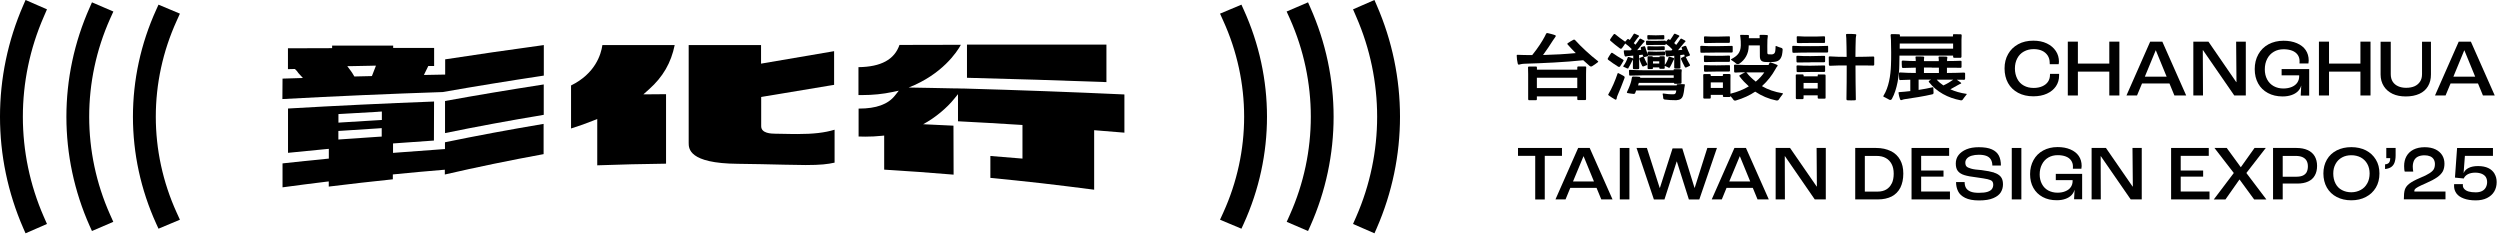 <svg width="568" height="54" viewBox="0 0 568 54" fill="none" xmlns="http://www.w3.org/2000/svg">
<path d="M354.881 33.617H344.891V35.409H348.803V45.321H350.969V35.409H354.881V33.617Z" fill="black"/>
<path d="M358.559 33.617L353.401 45.306H355.692L356.767 42.687H362.736L363.811 45.306H366.367L361.177 33.617H358.544H358.559ZM357.39 41.222L359.775 35.487H359.79L362.144 41.222H357.39Z" fill="black"/>
<path d="M370.201 33.617H368.019V45.306H370.201V33.617Z" fill="black"/>
<path d="M387.906 33.617L385.038 42.672H384.991L382.217 33.71H380.004L377.136 42.672H377.074L374.175 33.617H371.822L375.765 45.321H378.165L380.939 36.703H380.986L383.713 45.321H386.082L390.087 33.617H387.906Z" fill="black"/>
<path d="M394.062 33.617L388.903 45.306H391.194L392.269 42.687H398.239L399.314 45.306H401.87L396.68 33.617H394.046H394.062ZM392.893 41.222L395.277 35.487H395.293L397.646 41.222H392.893Z" fill="black"/>
<path d="M412.795 42.376H412.748L406.701 33.617H403.428V45.306H405.532L405.501 35.471H405.532L412.312 45.306H414.821V33.617H412.732L412.795 42.376Z" fill="black"/>
<path d="M429.595 34.334C428.66 33.866 427.554 33.617 426.245 33.617H421.507V45.306H426.665C427.881 45.306 428.925 45.072 429.798 44.635C430.655 44.183 431.31 43.513 431.762 42.64C432.198 41.752 432.432 40.692 432.432 39.446C432.432 38.199 432.198 37.201 431.715 36.328C431.247 35.471 430.546 34.801 429.611 34.318M429.798 41.674C429.502 42.298 429.081 42.749 428.551 43.061C428.006 43.373 427.367 43.529 426.603 43.529H423.689V35.425H426.338C427.18 35.425 427.881 35.581 428.458 35.908C429.034 36.219 429.471 36.687 429.782 37.279C430.094 37.871 430.25 38.604 430.25 39.461C430.25 40.318 430.11 41.066 429.813 41.69" fill="black"/>
<path d="M436.484 40.131H441.565V38.744H436.484V35.409H442.843V33.617H434.302V45.306H443.03V43.513H436.484V40.131Z" fill="black"/>
<path d="M453.035 39.196C452.365 38.993 451.43 38.806 450.214 38.651C449.123 38.573 448.328 38.464 447.814 38.308C447.3 38.167 446.957 37.996 446.786 37.809C446.614 37.622 446.521 37.326 446.521 36.936C446.521 36.593 446.645 36.282 446.895 36.001C447.144 35.721 447.502 35.518 447.954 35.378C448.422 35.238 448.967 35.16 449.591 35.16C450.308 35.16 450.884 35.253 451.321 35.425C451.773 35.596 452.1 35.877 452.318 36.235C452.536 36.593 452.661 37.061 452.661 37.606H454.609C454.609 36.718 454.453 35.97 454.142 35.362C453.83 34.754 453.3 34.271 452.568 33.944C451.82 33.601 450.822 33.445 449.575 33.445C448.484 33.445 447.549 33.601 446.77 33.928C445.991 34.256 445.398 34.692 444.978 35.238C444.557 35.783 444.354 36.422 444.354 37.154C444.354 37.887 444.51 38.464 444.837 38.869C445.165 39.274 445.648 39.586 446.318 39.788C446.973 39.991 447.908 40.162 449.108 40.303C450.245 40.459 451.071 40.599 451.57 40.708C452.084 40.833 452.427 40.973 452.599 41.16C452.77 41.347 452.864 41.612 452.864 41.986C452.864 42.329 452.77 42.64 452.583 42.921C452.396 43.202 452.053 43.42 451.586 43.575C451.118 43.731 450.448 43.809 449.591 43.809C448.78 43.809 448.141 43.716 447.674 43.513C447.206 43.311 446.863 43.03 446.661 42.672C446.458 42.313 446.365 41.877 446.365 41.362H444.417V41.394C444.417 42.142 444.572 42.827 444.869 43.435C445.165 44.059 445.695 44.557 446.474 44.947C447.253 45.337 448.297 45.539 449.638 45.539C450.978 45.539 452.084 45.368 452.895 45.009C453.705 44.666 454.266 44.215 454.594 43.669C454.921 43.123 455.077 42.516 455.077 41.861C455.077 41.129 454.905 40.552 454.562 40.147C454.22 39.742 453.721 39.43 453.051 39.227" fill="black"/>
<path d="M459.254 33.617H457.072V45.306H459.254V33.617Z" fill="black"/>
<path d="M467.061 40.926H470.895V41.16C470.895 41.659 470.755 42.111 470.49 42.5C470.225 42.905 469.82 43.217 469.29 43.435C468.76 43.669 468.152 43.778 467.467 43.778C466.687 43.778 465.986 43.607 465.363 43.279C464.739 42.937 464.272 42.453 463.929 41.814C463.586 41.175 463.415 40.443 463.415 39.633C463.415 38.775 463.586 37.996 463.944 37.326C464.287 36.656 464.77 36.142 465.394 35.783C466.017 35.425 466.719 35.253 467.513 35.253C468.199 35.253 468.807 35.347 469.337 35.549C469.867 35.752 470.272 36.048 470.552 36.453C470.833 36.858 470.973 37.31 470.973 37.84C470.973 38.012 470.973 38.183 470.958 38.339H472.89C472.921 38.152 472.953 37.934 472.953 37.716C472.953 36.843 472.734 36.079 472.298 35.44C471.862 34.801 471.223 34.303 470.381 33.944C469.539 33.586 468.573 33.414 467.482 33.414C466.251 33.414 465.16 33.679 464.209 34.193C463.259 34.708 462.526 35.44 462.012 36.375C461.498 37.31 461.233 38.386 461.233 39.57C461.233 40.755 461.482 41.799 461.981 42.687C462.479 43.575 463.181 44.261 464.1 44.76C465.02 45.259 466.08 45.492 467.295 45.492C468.012 45.492 468.667 45.399 469.228 45.196C469.789 45.009 470.241 44.729 470.599 44.386C470.942 44.043 471.191 43.622 471.332 43.139H471.347C471.316 43.965 471.269 44.62 471.238 45.072C471.238 45.134 471.238 45.165 471.238 45.181C471.238 45.196 471.238 45.227 471.238 45.274H473.062V39.508H467.077V40.879L467.061 40.926Z" fill="black"/>
<path d="M484.579 42.376H484.517L478.47 33.617H475.213V45.306H477.301L477.27 35.471H477.301L484.096 45.306H486.605V33.617H484.501L484.579 42.376Z" fill="black"/>
<path d="M495.457 40.131H500.554V38.744H495.457V35.409H501.832V33.617H493.275V45.306H502.003V43.513H495.457V40.131Z" fill="black"/>
<path d="M514.783 33.617H512.227L509.11 37.996L505.915 33.617H503.125L507.52 39.305L502.969 45.321H505.619L508.814 40.77L512.149 45.321H514.923L510.372 39.305L514.783 33.617Z" fill="black"/>
<path d="M524.305 34.1C523.588 33.773 522.747 33.617 521.749 33.617H516.435V45.306H518.632V41.705H521.936C522.918 41.705 523.744 41.55 524.414 41.238C525.084 40.926 525.599 40.474 525.926 39.866C526.269 39.274 526.44 38.542 526.44 37.684C526.44 36.827 526.253 36.11 525.895 35.487C525.536 34.879 524.991 34.412 524.29 34.084M524.087 39.087C523.9 39.43 523.619 39.695 523.23 39.882C522.84 40.053 522.373 40.147 521.812 40.147H518.632V35.425H521.593C522.217 35.425 522.715 35.518 523.136 35.705C523.541 35.892 523.853 36.157 524.056 36.516C524.258 36.874 524.352 37.295 524.352 37.794C524.352 38.292 524.258 38.744 524.071 39.103" fill="black"/>
<path d="M537.537 34.162C536.57 33.679 535.464 33.43 534.217 33.43C532.97 33.43 531.879 33.679 530.913 34.162C529.947 34.661 529.199 35.347 528.669 36.266C528.139 37.186 527.874 38.23 527.874 39.414C527.874 40.599 528.139 41.705 528.669 42.625C529.199 43.544 529.947 44.261 530.913 44.76C531.879 45.259 532.97 45.508 534.217 45.508C535.464 45.508 536.57 45.259 537.537 44.744C538.503 44.246 539.251 43.529 539.796 42.625C540.342 41.705 540.607 40.645 540.607 39.414C540.607 38.183 540.342 37.17 539.796 36.266C539.251 35.362 538.503 34.661 537.537 34.162ZM537.833 41.659C537.49 42.313 536.991 42.812 536.352 43.155C535.713 43.498 534.996 43.685 534.217 43.685C533.438 43.685 532.721 43.513 532.098 43.186C531.459 42.859 530.975 42.36 530.633 41.705C530.29 41.051 530.118 40.287 530.118 39.414C530.118 38.588 530.29 37.871 530.648 37.232C530.991 36.593 531.49 36.11 532.113 35.767C532.736 35.425 533.453 35.269 534.233 35.269C535.012 35.269 535.744 35.44 536.368 35.767C536.991 36.11 537.49 36.593 537.848 37.232C538.207 37.871 538.378 38.604 538.378 39.414C538.378 40.225 538.207 41.004 537.848 41.659" fill="black"/>
<path d="M542.165 35.923H543.054V35.955C543.054 36.422 542.96 36.749 542.773 36.968C542.586 37.186 542.29 37.31 541.885 37.342V38.401C542.399 38.355 542.851 38.214 543.21 37.996C543.568 37.762 543.849 37.435 544.02 36.983C544.191 36.531 544.285 35.97 544.285 35.316V33.617H542.165V35.923Z" fill="black"/>
<path d="M548.664 42.999C548.773 42.843 549.007 42.672 549.381 42.469C549.755 42.266 550.316 42.001 551.111 41.659C552.233 41.175 553.106 40.708 553.729 40.272C554.353 39.835 554.774 39.368 555.023 38.9C555.257 38.417 555.381 37.856 555.381 37.186C555.381 36.469 555.21 35.83 554.867 35.269C554.524 34.723 554.025 34.271 553.355 33.944C552.685 33.617 551.859 33.445 550.908 33.445C549.895 33.445 549.038 33.632 548.337 33.991C547.636 34.349 547.106 34.864 546.747 35.502C546.389 36.142 546.217 36.89 546.217 37.716C546.217 37.965 546.217 38.199 546.249 38.432C546.264 38.666 546.311 38.853 546.358 38.993H548.29C548.259 38.822 548.228 38.635 548.212 38.432C548.197 38.23 548.181 38.043 548.181 37.856C548.181 37.31 548.29 36.843 548.477 36.453C548.68 36.064 548.976 35.767 549.366 35.58C549.755 35.393 550.254 35.284 550.862 35.284C551.345 35.284 551.766 35.362 552.14 35.518C552.498 35.674 552.763 35.908 552.95 36.219C553.122 36.531 553.215 36.874 553.215 37.264C553.215 37.747 553.122 38.152 552.95 38.448C552.779 38.76 552.451 39.056 551.968 39.368C551.501 39.679 550.784 40.038 549.818 40.427C548.711 40.895 547.885 41.347 547.371 41.752C546.856 42.157 546.529 42.609 546.373 43.108C546.217 43.607 546.155 44.339 546.155 45.29H555.615V43.513H548.54C548.508 43.295 548.555 43.123 548.68 42.968" fill="black"/>
<path d="M566.758 39.461C566.431 38.916 565.964 38.479 565.34 38.183C564.717 37.887 563.938 37.731 563.034 37.731C562.13 37.731 561.444 37.871 560.883 38.152C560.322 38.432 559.948 38.806 559.745 39.305H559.73L560.026 35.409H566.4V33.632H558.249L557.766 40.349L559.745 40.552H559.761C559.932 40.147 560.26 39.819 560.696 39.586C561.148 39.352 561.709 39.227 562.379 39.227C562.94 39.227 563.439 39.321 563.86 39.492C564.265 39.664 564.577 39.913 564.779 40.225C564.966 40.536 565.075 40.926 565.075 41.378C565.075 41.83 564.966 42.22 564.779 42.578C564.577 42.952 564.28 43.233 563.891 43.42C563.501 43.607 563.034 43.7 562.473 43.7C561.849 43.7 561.319 43.638 560.883 43.513C560.462 43.389 560.135 43.202 559.901 42.952C559.667 42.703 559.558 42.422 559.558 42.111C559.574 42.033 559.589 41.923 559.574 41.83H557.579C557.579 41.955 557.563 42.111 557.563 42.251C557.563 42.89 557.75 43.451 558.109 43.95C558.467 44.448 559.028 44.822 559.776 45.103C560.524 45.383 561.428 45.524 562.488 45.524C563.47 45.524 564.327 45.352 565.044 44.994C565.761 44.635 566.306 44.152 566.681 43.529C567.055 42.905 567.242 42.188 567.242 41.378C567.242 40.661 567.086 40.038 566.758 39.492" fill="black"/>
<path d="M357.858 9.102C357.749 8.993 357.64 8.961 357.499 9.024C357.125 9.226 356.549 9.554 356.206 9.803C356.081 9.896 356.066 9.99 356.175 10.115C356.704 10.722 357.343 11.393 358.014 12.063C355.801 12.281 353.136 12.437 350.58 12.499C351.421 11.361 352.232 10.13 352.808 9.211C352.949 8.993 353.198 8.65 353.4 8.354C353.525 8.182 353.494 8.057 353.291 7.979C352.808 7.808 352.045 7.605 351.577 7.512C351.437 7.496 351.328 7.543 351.265 7.683C351.156 7.917 351.078 8.073 350.985 8.26C350.455 9.289 349.426 10.909 348.117 12.515C346.917 12.515 345.779 12.499 344.766 12.452C344.657 12.452 344.595 12.499 344.595 12.608C344.595 13.154 344.704 13.948 344.829 14.432C344.907 14.665 344.985 14.728 345.203 14.665C345.452 14.603 345.686 14.541 345.951 14.51C346.138 14.494 346.294 14.478 346.45 14.478C350.533 14.354 355.551 14.136 359.712 13.684C360.196 14.136 360.679 14.572 361.162 14.977C361.318 15.117 361.505 15.149 361.707 15.055C362.159 14.806 362.674 14.4 363.048 14.12C363.157 14.042 363.157 13.98 363.048 13.886C361.286 12.53 359.229 10.629 357.873 9.117" fill="black"/>
<path d="M360.398 15.32C360.398 15.18 360.32 15.102 360.18 15.102C359.712 15.086 359.027 15.086 358.575 15.102C358.419 15.102 358.357 15.18 358.357 15.336C358.357 15.476 358.357 15.663 358.357 15.834H349.193C349.193 15.663 349.193 15.476 349.193 15.336C349.193 15.195 349.13 15.117 348.974 15.117C348.522 15.102 347.837 15.102 347.385 15.117C347.244 15.117 347.167 15.195 347.167 15.351C347.167 15.756 347.182 16.317 347.198 16.801C347.198 17.767 347.198 19.808 347.198 20.931V22.536C347.198 22.676 347.276 22.77 347.416 22.77C347.852 22.77 348.507 22.77 348.959 22.77C349.099 22.77 349.177 22.692 349.177 22.536V21.897H358.357V22.505C358.357 22.66 358.434 22.738 358.575 22.738C359.011 22.738 359.697 22.738 360.133 22.738C360.274 22.738 360.351 22.66 360.351 22.505C360.351 22.037 360.351 21.398 360.351 20.931V16.754C360.351 16.302 360.383 15.741 360.383 15.336M349.177 17.658H358.357V20.011H349.177V17.658Z" fill="black"/>
<path d="M379.053 15.382C379.209 15.445 379.318 15.414 379.396 15.289C379.646 14.868 379.895 14.354 380.051 14.011C380.113 13.871 380.16 13.761 380.222 13.652C380.253 13.606 380.269 13.559 380.316 13.497C380.425 13.341 380.409 13.263 380.253 13.185C379.973 13.076 379.599 12.951 379.318 12.889C379.194 12.858 379.131 12.889 379.1 13.013C378.913 13.652 378.617 14.229 378.243 14.759V13.45C378.243 13.356 378.243 13.185 378.243 13.013C378.243 12.858 378.165 12.795 378.025 12.78H377.214C377.09 12.78 377.027 12.858 377.012 12.982H375.531C375.516 12.873 375.469 12.795 375.344 12.78H374.549C374.393 12.78 374.315 12.858 374.331 12.998V15.46C374.331 15.616 374.409 15.694 374.549 15.694H375.328C375.469 15.694 375.547 15.616 375.547 15.46V15.32H376.98V15.414C376.98 15.554 377.058 15.632 377.199 15.632H378.009C378.149 15.632 378.227 15.554 378.227 15.414C378.227 15.258 378.227 15.086 378.227 14.93C378.227 14.93 378.227 14.977 378.243 14.977C378.71 15.164 378.866 15.273 379.053 15.336M375.562 13.933H376.98V14.432H375.562V13.933Z" fill="black"/>
<path d="M376.248 11.408C376.809 11.408 377.479 11.377 377.994 11.393C378.149 11.393 378.227 11.33 378.227 11.174C378.227 11.034 378.227 10.863 378.227 10.723C378.227 10.582 378.149 10.504 377.994 10.504C377.448 10.535 376.731 10.551 376.233 10.551C375.64 10.551 375.001 10.535 374.487 10.504C374.347 10.504 374.269 10.567 374.269 10.723C374.269 10.878 374.269 11.034 374.284 11.19C374.3 11.346 374.378 11.408 374.518 11.424C375.064 11.424 375.936 11.408 376.233 11.408" fill="black"/>
<path d="M369.967 15.46C370.248 15.008 370.528 14.447 370.7 14.089C370.747 13.948 370.809 13.839 370.871 13.73C370.887 13.684 370.918 13.637 370.965 13.59C370.98 13.559 370.965 13.543 370.996 13.528C370.996 14.058 370.996 14.79 370.996 15.476C370.996 15.616 371.058 15.71 371.214 15.71C371.541 15.741 371.9 15.741 372.212 15.71C372.352 15.71 372.43 15.616 372.43 15.476C372.399 14.556 372.399 13.294 372.399 12.92V12.515C372.664 12.483 372.944 12.452 373.209 12.421C373.256 12.562 373.287 12.686 373.334 12.826C373.38 12.935 373.458 12.982 373.567 12.967C373.801 12.935 374.051 12.842 374.3 12.78C374.425 12.748 374.471 12.671 374.44 12.546C374.425 12.499 374.409 12.452 374.393 12.406C374.425 12.53 374.471 12.608 374.612 12.624C375.157 12.624 376.03 12.608 376.31 12.608C376.887 12.608 377.542 12.577 378.071 12.593C378.212 12.593 378.305 12.515 378.305 12.374C378.305 12.219 378.305 12.063 378.305 11.922C378.305 11.767 378.227 11.704 378.071 11.704C377.526 11.736 376.809 11.751 376.31 11.751C375.734 11.751 375.079 11.736 374.565 11.704C374.425 11.704 374.347 11.767 374.347 11.922C374.347 12.063 374.347 12.203 374.362 12.328C374.144 11.751 373.941 11.206 373.801 10.676C373.754 10.52 373.677 10.473 373.521 10.504C373.302 10.551 373.1 10.629 372.944 10.676C372.804 10.722 372.757 10.816 372.788 10.956C372.819 11.081 372.851 11.19 372.882 11.315C372.586 11.346 372.274 11.377 371.962 11.408C372.367 10.925 372.773 10.442 373.069 10.068C373.178 9.943 373.271 9.819 373.38 9.709C373.427 9.663 373.49 9.616 373.552 9.538C373.692 9.398 373.708 9.32 373.552 9.211C373.318 9.07 373.006 8.915 372.773 8.79C372.648 8.743 372.57 8.774 372.492 8.883C372.258 9.257 371.931 9.709 371.573 10.161C371.448 10.037 371.323 9.928 371.199 9.803C371.448 9.444 371.713 9.086 371.9 8.821C371.993 8.712 372.087 8.618 372.165 8.494C372.196 8.463 372.243 8.416 372.289 8.354C372.414 8.213 372.43 8.12 372.274 8.042C372.009 7.902 371.682 7.761 371.417 7.652C371.292 7.621 371.214 7.652 371.152 7.761C370.918 8.151 370.606 8.634 370.279 9.086C370.201 9.039 370.123 8.977 370.045 8.915C369.936 8.837 369.827 8.837 369.718 8.946C369.562 9.102 369.391 9.289 369.235 9.476C368.456 8.946 367.676 8.369 366.991 7.792C366.85 7.683 366.726 7.699 366.617 7.824C366.367 8.151 366.04 8.603 365.837 8.93C365.759 9.055 365.775 9.164 365.884 9.257C366.554 9.85 367.256 10.426 368.05 11.003C368.206 11.112 368.346 11.097 368.487 10.972C368.752 10.66 369.017 10.224 369.25 9.881C369.765 10.239 370.295 10.691 370.747 11.159C370.653 11.268 370.575 11.346 370.482 11.439C369.983 11.439 369.484 11.439 369.063 11.439C368.97 11.439 368.923 11.486 368.923 11.564C368.923 11.891 368.985 12.281 369.095 12.608C369.172 12.826 369.266 12.889 369.469 12.826C369.547 12.795 369.624 12.78 369.702 12.764C369.796 12.764 369.874 12.733 369.952 12.733C370.295 12.702 370.684 12.671 371.074 12.639V13.341C371.074 13.341 371.043 13.278 370.98 13.247C370.7 13.138 370.326 13.013 370.045 12.951C369.921 12.92 369.858 12.967 369.811 13.076C369.593 13.761 369.266 14.416 368.83 14.993C368.767 15.086 368.783 15.133 368.876 15.18C369.344 15.367 369.515 15.46 369.671 15.538C369.827 15.601 369.952 15.569 370.014 15.445" fill="black"/>
<path d="M382.638 19.138C382.202 19.092 381.594 19.107 381.142 19.138C381.001 19.138 380.924 19.232 380.955 19.372C380.955 19.372 380.955 19.388 380.955 19.403H372.165C372.227 19.216 372.29 19.014 372.336 18.827H380.316C380.316 18.936 380.378 19.029 380.503 19.029C380.892 19.06 381.438 19.06 381.827 19.029C381.968 19.029 382.046 18.936 382.046 18.796V16.536C382.046 16.317 382.061 16.146 382.092 15.99C382.108 15.85 382.046 15.756 381.905 15.741C381.469 15.71 380.861 15.71 380.44 15.725C380.285 15.725 380.222 15.819 380.238 15.959H375.812C374.269 15.959 372.227 15.99 370.326 15.866C370.186 15.866 370.108 15.928 370.108 16.068C370.108 16.333 370.108 16.692 370.139 16.972C370.139 17.112 370.232 17.19 370.388 17.175C372.056 17.112 374.456 17.112 375.812 17.112H380.269V17.673H372.679C372.679 17.564 372.632 17.486 372.492 17.455C372.056 17.408 371.448 17.393 371.027 17.393C370.887 17.393 370.793 17.486 370.762 17.627C370.731 17.907 370.684 18.094 370.638 18.328C370.513 18.873 370.201 19.777 369.671 20.853C369.593 21.009 369.624 21.102 369.796 21.149C370.186 21.227 370.793 21.305 371.199 21.336C371.354 21.336 371.448 21.273 371.51 21.149C371.588 20.962 371.651 20.744 371.728 20.557H380.846C380.814 20.744 380.799 20.946 380.737 21.102C380.627 21.32 380.472 21.414 380.238 21.414C379.381 21.445 378.586 21.351 377.916 21.242C377.775 21.227 377.729 21.273 377.76 21.398C377.853 21.803 377.869 22.037 377.869 22.209C377.9 22.458 377.978 22.567 378.212 22.614C378.929 22.707 379.911 22.785 380.846 22.77C381.765 22.707 382.186 22.38 382.404 21.632C382.513 21.242 382.591 20.806 382.622 20.541C382.622 20.385 382.653 20.245 382.669 20.089C382.7 19.871 382.747 19.606 382.794 19.357C382.825 19.201 382.763 19.138 382.622 19.107" fill="black"/>
<path d="M374.518 8.977C375.064 8.977 375.905 8.961 376.186 8.961C376.747 8.961 377.401 8.93 377.9 8.946C378.04 8.946 378.134 8.868 378.134 8.728C378.134 8.556 378.134 8.354 378.134 8.182C378.134 8.026 378.04 7.964 377.9 7.979C377.37 7.995 376.669 8.026 376.186 8.026C375.625 8.026 375.001 8.011 374.487 7.979C374.347 7.979 374.269 8.042 374.269 8.198C374.269 8.369 374.269 8.556 374.284 8.743C374.3 8.883 374.378 8.977 374.518 8.993" fill="black"/>
<path d="M367.661 15.149C367.817 15.242 367.972 15.226 368.097 15.071C368.362 14.712 368.627 14.198 368.845 13.824C368.923 13.715 368.892 13.621 368.767 13.559C367.941 13.091 367.115 12.562 366.383 12.047C366.227 11.954 366.118 11.969 366.024 12.11C365.775 12.437 365.494 12.904 365.307 13.247C365.229 13.372 365.261 13.481 365.37 13.575C366.087 14.12 366.819 14.634 367.645 15.149" fill="black"/>
<path d="M367.708 16.629C367.598 16.567 367.536 16.598 367.505 16.723C367.022 18.203 366.196 20.151 365.417 21.414C365.354 21.507 365.37 21.585 365.463 21.648C365.9 21.975 366.461 22.333 366.913 22.583C367.115 22.692 367.209 22.676 367.287 22.458C367.302 22.364 367.318 22.24 367.365 22.084C367.396 21.99 367.427 21.928 367.443 21.834C367.895 20.775 368.658 18.967 369.095 17.72C369.157 17.533 369.095 17.377 368.939 17.284C368.658 17.128 368.347 16.972 367.708 16.613" fill="black"/>
<path d="M373.521 13.029C373.458 12.889 373.365 12.842 373.225 12.873C372.991 12.951 372.757 13.06 372.57 13.154C372.445 13.216 372.414 13.309 372.461 13.45C372.648 13.995 372.835 14.447 373.1 14.977C373.162 15.086 373.256 15.133 373.38 15.102C373.63 15.024 373.895 14.899 374.16 14.79C374.284 14.743 374.316 14.665 374.253 14.556C373.973 14.026 373.708 13.543 373.521 13.045" fill="black"/>
<path d="M383.012 12.92C383.012 12.92 383.012 12.92 382.996 12.904C383.027 12.904 383.027 12.951 383.059 12.935C383.308 12.858 383.573 12.748 383.838 12.655C383.963 12.608 383.994 12.53 383.947 12.421C383.635 11.767 383.355 11.174 383.137 10.567C383.074 10.426 382.981 10.38 382.825 10.411C382.607 10.489 382.388 10.582 382.201 10.66C382.061 10.722 382.03 10.816 382.092 10.956C382.139 11.081 382.186 11.19 382.217 11.315C381.905 11.346 381.578 11.377 381.251 11.408C381.656 10.925 382.061 10.442 382.357 10.068C382.466 9.943 382.56 9.819 382.669 9.709C382.716 9.663 382.778 9.616 382.84 9.538C382.981 9.398 382.996 9.32 382.84 9.211C382.607 9.07 382.295 8.915 382.061 8.79C381.936 8.743 381.859 8.774 381.781 8.883C381.531 9.273 381.204 9.741 380.83 10.208C380.69 10.068 380.534 9.928 380.378 9.787C380.627 9.429 380.877 9.086 381.064 8.821C381.157 8.712 381.235 8.603 381.329 8.494C381.36 8.463 381.407 8.416 381.453 8.354C381.594 8.213 381.594 8.135 381.438 8.042C381.173 7.902 380.846 7.761 380.581 7.668C380.472 7.637 380.378 7.668 380.316 7.777C380.082 8.166 379.786 8.634 379.443 9.102C379.381 9.055 379.318 9.008 379.256 8.961C379.147 8.883 379.022 8.883 378.929 8.993C378.788 9.133 378.632 9.304 378.492 9.476C378.492 9.304 378.414 9.242 378.258 9.242C377.651 9.273 376.809 9.289 376.217 9.289C375.515 9.289 374.783 9.289 374.191 9.242C374.051 9.242 373.973 9.304 373.973 9.444C373.973 9.631 373.973 9.819 373.988 10.005C373.988 10.161 374.082 10.239 374.222 10.239C374.845 10.239 375.812 10.208 376.217 10.208C376.887 10.208 377.666 10.193 378.243 10.208C378.399 10.208 378.461 10.13 378.477 9.99V9.943C379.007 10.302 379.536 10.754 379.973 11.237C379.895 11.315 379.833 11.393 379.755 11.47C379.303 11.47 378.866 11.47 378.477 11.47C378.383 11.47 378.336 11.517 378.336 11.595C378.336 11.938 378.399 12.312 378.508 12.639C378.586 12.858 378.679 12.92 378.882 12.858C378.96 12.842 379.038 12.811 379.116 12.795C379.209 12.795 379.271 12.764 379.365 12.764C379.677 12.733 380.051 12.702 380.394 12.671V12.982C380.394 13.294 380.394 14.369 380.378 15.336C380.378 15.476 380.44 15.569 380.581 15.569C380.923 15.601 381.282 15.601 381.594 15.569C381.749 15.569 381.812 15.476 381.796 15.336C381.781 14.478 381.765 13.325 381.765 12.967V12.515C382.061 12.483 382.357 12.452 382.638 12.406C382.685 12.53 382.731 12.655 382.794 12.795C382.762 12.795 382.731 12.795 382.7 12.795C382.466 12.889 382.233 13.013 382.046 13.123C381.921 13.185 381.89 13.294 381.937 13.434C382.201 14.058 382.451 14.603 382.809 15.226C382.872 15.336 382.965 15.382 383.09 15.336C383.355 15.226 383.62 15.086 383.869 14.961C383.994 14.915 384.009 14.821 383.947 14.712C383.589 14.104 383.261 13.512 382.996 12.92" fill="black"/>
<path d="M400.342 19.544C401.605 18.406 402.587 17.128 403.335 15.788C403.428 15.616 403.506 15.476 403.584 15.351C403.646 15.273 403.709 15.18 403.787 15.086C403.927 14.93 403.927 14.821 403.74 14.728C403.288 14.525 402.711 14.307 402.275 14.182C402.15 14.151 402.072 14.182 402.026 14.307C401.963 14.463 401.87 14.619 401.807 14.774H398.348C397.194 14.774 395.683 14.774 394.186 14.681C394.046 14.681 393.968 14.743 393.968 14.884C393.968 15.273 393.968 15.881 393.999 16.271C393.999 16.427 394.093 16.489 394.249 16.489C394.966 16.442 395.76 16.427 396.524 16.427C396.15 16.598 395.62 16.863 395.277 17.081C395.153 17.159 395.137 17.253 395.231 17.362C395.854 18.203 396.571 18.936 397.335 19.622C396.15 20.323 394.763 20.899 393.158 21.289V18.001C393.158 17.751 393.158 17.331 393.173 17.05C393.173 16.894 393.095 16.832 392.955 16.816C392.581 16.816 392.036 16.816 391.646 16.816C391.506 16.816 391.428 16.894 391.428 17.05C391.428 17.112 391.428 17.19 391.428 17.268H388.685C388.685 17.268 388.685 17.128 388.685 17.066C388.685 16.91 388.623 16.847 388.467 16.832C388.093 16.832 387.563 16.832 387.189 16.832C387.033 16.832 386.971 16.91 386.971 17.066C386.971 17.362 386.971 17.767 386.986 18.063C386.986 18.702 386.986 19.949 386.986 20.775V22.162C386.986 22.318 387.064 22.396 387.22 22.396C387.61 22.396 388.077 22.396 388.467 22.396C388.623 22.396 388.685 22.318 388.685 22.162C388.685 21.975 388.685 21.772 388.685 21.554H391.443V21.819C391.443 21.959 391.521 22.037 391.677 22.037C392.067 22.037 392.534 22.037 392.94 22.037C393.08 22.037 393.158 21.959 393.158 21.819C393.532 22.224 393.703 22.474 393.828 22.66C393.968 22.848 394.155 22.894 394.389 22.832C396.088 22.333 397.553 21.648 398.784 20.822C400.233 21.788 401.839 22.474 403.6 22.832C403.802 22.863 403.974 22.816 404.114 22.66C404.348 22.364 404.504 22.021 405.049 21.367C405.127 21.258 405.111 21.195 404.971 21.18C403.21 20.899 401.667 20.354 400.342 19.59M388.685 18.718H391.443C391.443 19.107 391.443 19.559 391.443 19.98H388.685V18.718ZM396.851 16.52C396.851 16.52 396.789 16.458 396.742 16.442C397.335 16.442 397.896 16.442 398.348 16.442H400.857C400.327 17.206 399.672 17.907 398.909 18.546C398.145 17.938 397.428 17.284 396.851 16.52Z" fill="black"/>
<path d="M387.423 9.787C388.264 9.756 389.308 9.741 390.088 9.741C390.976 9.741 392.067 9.741 392.799 9.741C392.94 9.741 393.018 9.678 393.033 9.522C393.033 9.211 393.033 8.774 393.033 8.463C393.033 8.307 392.955 8.244 392.799 8.26C392.036 8.291 390.898 8.322 390.072 8.322C389.121 8.322 388.249 8.322 387.36 8.26C387.204 8.26 387.142 8.322 387.142 8.463C387.142 8.79 387.142 9.242 387.173 9.585C387.173 9.725 387.267 9.803 387.407 9.803" fill="black"/>
<path d="M392.831 14.806C392.067 14.837 390.914 14.852 390.072 14.852C389.121 14.852 388.233 14.852 387.345 14.79C387.204 14.79 387.126 14.852 387.126 14.993C387.126 15.32 387.126 15.756 387.158 16.084C387.158 16.224 387.251 16.302 387.391 16.302C388.249 16.271 389.308 16.255 390.072 16.255C390.976 16.255 392.082 16.255 392.815 16.255C392.955 16.255 393.049 16.177 393.049 16.037C393.064 15.725 393.064 15.304 393.049 14.993C393.049 14.852 392.955 14.774 392.815 14.79" fill="black"/>
<path d="M393.36 13.434C393.251 13.497 393.236 13.575 393.36 13.637C394.093 14.089 394.264 14.291 394.467 14.463C394.716 14.603 394.935 14.603 395.184 14.463C396.477 13.59 397.288 12.203 397.303 10.504V10.317H399.828C399.828 11.05 399.828 11.922 399.844 12.764C399.844 13.637 400.171 13.995 400.95 14.073C401.589 14.12 402.259 14.12 402.93 14.073C404.052 13.995 404.582 13.559 404.862 12.515C404.94 12.11 405.002 11.673 405.018 11.284C405.018 11.081 404.924 10.941 404.722 10.878C404.441 10.8 404.098 10.691 403.553 10.457C403.459 10.411 403.413 10.442 403.413 10.551C403.413 10.894 403.382 11.268 403.335 11.642C403.257 12.094 403.039 12.296 402.618 12.359C402.353 12.359 402.072 12.359 401.823 12.343C401.62 12.312 401.543 12.203 401.543 11.985C401.511 10.987 401.543 9.865 401.558 9.008C401.558 8.806 401.589 8.634 401.62 8.447C401.62 8.369 401.636 8.276 401.652 8.182C401.683 8.042 401.605 7.979 401.48 7.964C400.95 7.917 400.467 7.902 399.968 7.917C399.828 7.917 399.766 7.979 399.781 8.12C399.781 8.322 399.781 8.494 399.797 8.681H397.335C397.335 8.525 397.335 8.354 397.366 8.182C397.366 8.042 397.319 7.964 397.179 7.948C396.711 7.917 396.025 7.917 395.542 7.917C395.402 7.917 395.34 7.995 395.371 8.151C395.386 8.291 395.418 8.431 395.433 8.572C395.48 9.008 395.542 9.725 395.511 10.333C395.464 12.032 394.67 12.717 393.376 13.419" fill="black"/>
<path d="M393.064 12.842C393.064 12.702 392.986 12.624 392.831 12.624C392.067 12.671 390.914 12.686 390.072 12.686C389.121 12.686 388.217 12.686 387.345 12.608C387.204 12.608 387.126 12.671 387.126 12.811C387.126 13.138 387.126 13.559 387.142 13.886C387.158 14.042 387.236 14.12 387.391 14.104C388.249 14.073 389.308 14.058 390.072 14.058C390.976 14.058 392.082 14.058 392.815 14.058C392.955 14.058 393.049 13.98 393.049 13.839C393.064 13.528 393.064 13.107 393.049 12.811" fill="black"/>
<path d="M393.438 11.938C393.579 11.938 393.656 11.876 393.672 11.72C393.672 11.393 393.672 10.941 393.672 10.629C393.672 10.489 393.579 10.411 393.438 10.426C392.534 10.457 391.069 10.489 389.978 10.489C388.732 10.489 387.641 10.489 386.519 10.411C386.378 10.411 386.3 10.473 386.3 10.629C386.3 10.972 386.3 11.439 386.332 11.782C386.332 11.922 386.425 12 386.565 11.985C387.641 11.954 388.887 11.938 389.978 11.938C391.132 11.938 392.55 11.938 393.438 11.938Z" fill="black"/>
<path d="M411.392 14.151C412.39 14.151 413.621 14.151 414.431 14.151C414.571 14.151 414.649 14.089 414.665 13.933C414.665 13.621 414.665 13.2 414.665 12.889C414.665 12.748 414.587 12.671 414.431 12.686C413.605 12.717 412.327 12.748 411.392 12.748C410.317 12.748 409.35 12.748 408.369 12.671C408.213 12.671 408.15 12.733 408.135 12.889C408.135 13.216 408.135 13.652 408.166 13.98C408.166 14.12 408.26 14.198 408.415 14.198C409.35 14.182 410.504 14.167 411.392 14.167" fill="black"/>
<path d="M425.574 12.842C424.608 12.889 423.003 12.904 421.553 12.92C421.553 11.315 421.6 9.865 421.631 8.743C421.631 8.478 421.694 8.276 421.74 7.995C421.772 7.855 421.694 7.777 421.553 7.761C420.914 7.699 420.182 7.683 419.621 7.715C419.481 7.715 419.403 7.792 419.418 7.948C419.449 8.213 419.465 8.494 419.481 8.728C419.527 9.865 419.543 11.315 419.559 12.92C418.234 12.92 417.049 12.904 415.709 12.811C415.569 12.811 415.491 12.873 415.491 13.013C415.491 13.465 415.491 14.26 415.522 14.728C415.538 14.868 415.631 14.946 415.771 14.946C417.081 14.868 418.249 14.868 419.574 14.868C419.574 17.315 419.559 19.995 419.512 22.536C419.512 22.676 419.574 22.77 419.73 22.785C420.198 22.816 420.961 22.816 421.429 22.785C421.585 22.785 421.663 22.692 421.647 22.551C421.6 20.011 421.569 17.315 421.569 14.868C423.034 14.868 424.608 14.868 425.59 14.899C425.73 14.899 425.808 14.837 425.824 14.681C425.839 14.229 425.839 13.512 425.824 13.045C425.824 12.904 425.73 12.826 425.59 12.842" fill="black"/>
<path d="M415.133 10.426C414.151 10.473 412.514 10.489 411.268 10.489C409.865 10.489 408.649 10.489 407.418 10.411C407.278 10.395 407.2 10.473 407.2 10.613C407.184 10.956 407.2 11.439 407.231 11.782C407.231 11.922 407.325 12 407.465 12C408.665 11.954 410.021 11.938 411.268 11.938C412.514 11.938 414.151 11.938 415.117 11.938C415.257 11.938 415.335 11.876 415.351 11.72C415.351 11.377 415.351 10.925 415.351 10.613C415.351 10.473 415.273 10.395 415.133 10.395" fill="black"/>
<path d="M408.478 9.787C409.413 9.772 410.535 9.756 411.423 9.756C412.405 9.756 413.621 9.756 414.416 9.756C414.571 9.756 414.649 9.694 414.649 9.538C414.649 9.211 414.649 8.774 414.649 8.463C414.649 8.322 414.571 8.244 414.416 8.244C413.605 8.291 412.343 8.307 411.423 8.307C410.363 8.307 409.413 8.307 408.431 8.229C408.291 8.229 408.213 8.291 408.213 8.447C408.213 8.774 408.213 9.226 408.244 9.569C408.244 9.709 408.353 9.787 408.493 9.787" fill="black"/>
<path d="M408.197 16.177C408.197 16.317 408.291 16.395 408.431 16.395C409.382 16.364 410.519 16.349 411.408 16.349C412.405 16.349 413.621 16.349 414.431 16.349C414.572 16.349 414.649 16.286 414.665 16.13C414.665 15.819 414.665 15.382 414.665 15.071C414.665 14.93 414.587 14.852 414.431 14.868C413.605 14.899 412.327 14.93 411.408 14.93C410.332 14.93 409.366 14.93 408.384 14.852C408.244 14.852 408.166 14.915 408.166 15.071C408.166 15.398 408.166 15.85 408.197 16.177Z" fill="black"/>
<path d="M413.2 16.894C413.06 16.894 412.982 16.972 412.982 17.128C412.982 17.19 412.982 17.268 412.982 17.346H409.787C409.787 17.346 409.787 17.206 409.787 17.143C409.787 17.003 409.725 16.925 409.569 16.91C409.163 16.91 408.618 16.91 408.213 16.91C408.073 16.91 407.995 16.988 407.995 17.143C407.995 17.44 408.01 17.845 408.01 18.141V22.287C408.01 22.427 408.088 22.52 408.228 22.52C408.634 22.52 409.132 22.52 409.553 22.52C409.693 22.52 409.771 22.427 409.771 22.287C409.771 22.099 409.771 21.881 409.771 21.663H412.982V22.193C412.982 22.349 413.06 22.411 413.216 22.411C413.621 22.411 414.151 22.411 414.556 22.411C414.712 22.411 414.79 22.333 414.774 22.193V18.125C414.774 17.86 414.774 17.455 414.774 17.159C414.774 17.019 414.712 16.941 414.556 16.925C414.151 16.925 413.574 16.925 413.169 16.925M409.771 18.842H412.982C412.982 19.247 412.982 19.699 412.982 20.12H409.771V18.842Z" fill="black"/>
<path d="M431.59 12.639H443.747C443.747 12.733 443.747 12.811 443.747 12.889C443.747 13.029 443.824 13.123 443.965 13.138C444.385 13.154 445.009 13.154 445.43 13.138C445.57 13.123 445.648 13.029 445.648 12.889C445.648 11.548 445.648 10.286 445.648 9.024C445.648 8.696 445.679 8.338 445.695 8.042C445.695 7.902 445.648 7.808 445.508 7.792C445.04 7.761 444.354 7.761 443.902 7.761C443.762 7.761 443.7 7.855 443.715 7.995C443.715 8.073 443.715 8.198 443.715 8.291H431.653C431.653 8.198 431.653 8.135 431.668 8.026C431.668 7.87 431.606 7.792 431.466 7.792C430.982 7.761 430.266 7.746 429.767 7.761C429.611 7.761 429.549 7.839 429.549 7.995C429.58 8.338 429.611 8.712 429.627 9.086C429.673 10.38 429.705 13.309 429.627 14.837C429.549 17.143 429.128 19.84 427.943 21.725C427.85 21.866 427.881 21.959 428.037 22.021C428.769 22.364 429.003 22.536 429.253 22.66C429.517 22.77 429.704 22.707 429.845 22.458C431.029 20.338 431.512 17.097 431.528 14.665C431.528 13.995 431.544 13.309 431.559 12.639M431.606 11.05C431.606 10.66 431.606 10.271 431.621 9.896H443.747C443.747 10.271 443.747 10.66 443.747 11.05H431.606Z" fill="black"/>
<path d="M446.754 21.32C445.414 21.133 444.198 20.775 443.123 20.292C443.731 19.964 444.339 19.621 444.759 19.372C444.915 19.294 445.056 19.216 445.196 19.138C445.243 19.107 445.32 19.076 445.414 19.045C445.617 18.967 445.648 18.904 445.492 18.764C445.227 18.546 444.869 18.312 444.572 18.11C445.211 18.11 445.788 18.11 446.24 18.125C446.38 18.125 446.458 18.047 446.474 17.907C446.474 17.549 446.474 17.05 446.474 16.707C446.474 16.567 446.38 16.489 446.24 16.489C445.305 16.536 443.871 16.567 442.344 16.582C442.344 16.177 442.344 15.772 442.344 15.382C443.544 15.382 444.666 15.382 445.43 15.414C445.57 15.414 445.663 15.336 445.663 15.195C445.679 14.837 445.679 14.369 445.663 14.011C445.663 13.871 445.57 13.793 445.43 13.808C444.666 13.839 443.559 13.871 442.375 13.871C442.375 13.761 442.375 13.637 442.375 13.543C442.391 13.403 442.406 13.278 442.437 13.107C442.453 12.967 442.391 12.889 442.25 12.873C441.798 12.842 441.097 12.826 440.645 12.842C440.489 12.842 440.427 12.92 440.442 13.076C440.474 13.247 440.474 13.387 440.489 13.543C440.489 13.637 440.489 13.777 440.489 13.886C439.928 13.886 439.383 13.886 438.884 13.886C438.276 13.886 437.684 13.886 437.123 13.886C437.123 13.761 437.123 13.637 437.123 13.528C437.138 13.387 437.154 13.263 437.17 13.091C437.201 12.951 437.123 12.873 436.983 12.858C436.531 12.826 435.845 12.811 435.393 12.826C435.253 12.826 435.175 12.904 435.206 13.06C435.221 13.232 435.237 13.372 435.253 13.528C435.253 13.621 435.253 13.761 435.253 13.871C434.24 13.871 433.273 13.824 432.307 13.761C432.167 13.761 432.089 13.808 432.073 13.964C432.073 14.323 432.073 14.868 432.12 15.226C432.136 15.382 432.229 15.445 432.369 15.445C433.32 15.398 434.286 15.382 435.268 15.367C435.268 15.756 435.268 16.162 435.268 16.582C434.037 16.582 432.868 16.536 431.684 16.458C431.528 16.458 431.45 16.52 431.45 16.676C431.45 17.034 431.45 17.611 431.497 17.969C431.497 18.11 431.59 18.188 431.746 18.188C432.494 18.157 433.258 18.125 434.021 18.11V20.697C433.117 20.806 432.229 20.884 431.481 20.931C431.388 20.931 431.325 20.993 431.341 21.086C431.388 21.538 431.528 22.131 431.684 22.52C431.777 22.723 431.871 22.801 432.073 22.723C432.198 22.676 432.307 22.629 432.447 22.598C432.556 22.567 432.65 22.551 432.743 22.536C434.707 22.255 437.107 21.881 439.024 21.429C439.211 21.383 439.305 21.273 439.305 21.071C439.305 20.806 439.258 20.541 439.258 19.949C439.258 19.84 439.196 19.808 439.102 19.824C438.167 20.058 437.045 20.245 435.907 20.432V18.078C436.827 18.078 437.762 18.078 438.759 18.078C438.603 18.172 438.448 18.266 438.307 18.359C438.183 18.437 438.183 18.53 438.261 18.655C440.006 20.884 442.593 22.255 445.445 22.785C445.632 22.832 445.804 22.785 445.928 22.629C446.147 22.364 446.302 22.053 446.801 21.476C446.895 21.367 446.863 21.32 446.739 21.305M441.549 19.419C440.972 19.029 440.458 18.593 440.022 18.094C441.284 18.094 442.624 18.094 443.793 18.094C443.154 18.562 442.344 19.045 441.549 19.403M438.884 15.367H440.52C440.52 15.772 440.52 16.177 440.52 16.582C439.99 16.582 439.476 16.582 438.993 16.582C438.338 16.582 437.715 16.582 437.123 16.582C437.123 16.162 437.123 15.756 437.123 15.351C437.715 15.351 438.292 15.351 438.915 15.351" fill="black"/>
<path d="M465.752 17.05C465.752 17.627 465.597 18.141 465.3 18.577C465.004 19.014 464.568 19.357 464.007 19.606C463.446 19.855 462.791 19.98 462.028 19.98C461.202 19.98 460.469 19.808 459.815 19.45C459.16 19.092 458.661 18.577 458.318 17.892C457.975 17.206 457.788 16.442 457.788 15.569C457.788 14.697 457.96 13.948 458.318 13.263C458.677 12.577 459.176 12.063 459.83 11.704C460.485 11.346 461.217 11.159 462.043 11.159C462.776 11.159 463.415 11.284 463.96 11.533C464.506 11.782 464.926 12.156 465.238 12.624C465.534 13.091 465.69 13.621 465.69 14.229C465.69 14.323 465.69 14.432 465.706 14.588H467.732C467.763 14.4 467.794 14.213 467.794 14.042C467.794 13.123 467.56 12.296 467.077 11.58C466.594 10.863 465.924 10.286 465.035 9.865C464.163 9.444 463.134 9.242 461.965 9.242C460.656 9.242 459.503 9.507 458.521 10.052C457.539 10.598 456.775 11.33 456.246 12.281C455.7 13.232 455.435 14.323 455.435 15.554C455.435 16.785 455.7 17.923 456.23 18.873C456.76 19.824 457.524 20.556 458.505 21.086C459.503 21.616 460.656 21.881 461.965 21.881C463.15 21.881 464.194 21.679 465.067 21.273C465.955 20.868 466.625 20.307 467.108 19.606C467.591 18.889 467.825 18.078 467.825 17.175V16.785H465.768C465.768 16.785 465.752 16.925 465.752 17.019" fill="black"/>
<path d="M479.233 14.447H472.095V9.46H469.804V21.694H472.095V16.271H479.233V21.694H481.524V9.46H479.233V14.447Z" fill="black"/>
<path d="M488.522 9.46L483.13 21.694H485.53L486.667 18.967H492.901L494.024 21.694H496.704L491.281 9.46H488.522ZM487.306 17.424L489.784 11.424H489.8L492.262 17.424H487.291H487.306Z" fill="black"/>
<path d="M508.128 18.64H508.066L501.754 9.46H498.325V21.694H500.522L500.476 11.393H500.522L507.629 21.694H510.247V9.46H508.05L508.128 18.64Z" fill="black"/>
<path d="M518.352 17.112H522.372V17.362C522.372 17.876 522.232 18.343 521.952 18.764C521.671 19.185 521.25 19.512 520.705 19.746C520.144 19.98 519.505 20.105 518.788 20.105C517.962 20.105 517.245 19.933 516.59 19.575C515.951 19.216 515.453 18.718 515.094 18.047C514.736 17.377 514.564 16.614 514.564 15.756C514.564 14.852 514.751 14.042 515.11 13.356C515.468 12.655 515.983 12.125 516.622 11.751C517.261 11.377 518.009 11.19 518.835 11.19C519.552 11.19 520.191 11.299 520.752 11.502C521.313 11.72 521.733 12.032 522.03 12.452C522.326 12.873 522.466 13.356 522.466 13.902C522.466 14.089 522.466 14.26 522.45 14.416H524.476C524.508 14.213 524.539 13.995 524.539 13.761C524.539 12.842 524.305 12.047 523.853 11.377C523.401 10.707 522.731 10.193 521.858 9.819C520.985 9.444 519.972 9.257 518.819 9.257C517.526 9.257 516.388 9.538 515.39 10.068C514.393 10.613 513.629 11.377 513.084 12.359C512.538 13.341 512.273 14.463 512.273 15.71C512.273 16.956 512.538 18.032 513.053 18.967C513.567 19.902 514.315 20.619 515.266 21.133C516.216 21.648 517.339 21.912 518.616 21.912C519.365 21.912 520.05 21.803 520.627 21.601C521.219 21.398 521.687 21.118 522.061 20.759C522.435 20.401 522.684 19.964 522.824 19.466H522.84C522.809 20.338 522.762 21.009 522.731 21.492C522.731 21.554 522.731 21.601 522.731 21.616C522.731 21.632 522.731 21.663 522.731 21.725H524.648V15.694H518.383V17.128L518.352 17.112Z" fill="black"/>
<path d="M536.29 14.447H529.152V9.46H526.861V21.694H529.152V16.271H536.29V21.694H538.581V9.46H536.29V14.447Z" fill="black"/>
<path d="M550.285 16.832C550.285 17.517 550.145 18.078 549.833 18.546C549.537 18.998 549.116 19.357 548.602 19.59C548.072 19.824 547.433 19.949 546.67 19.949C545.968 19.949 545.36 19.824 544.846 19.59C544.332 19.357 543.911 19.014 543.615 18.546C543.319 18.078 543.179 17.517 543.179 16.832V9.476H540.872V16.925C540.872 17.938 541.121 18.827 541.604 19.59C542.088 20.354 542.758 20.915 543.599 21.32C544.456 21.725 545.454 21.912 546.607 21.912C547.761 21.912 548.82 21.71 549.677 21.32C550.535 20.931 551.189 20.354 551.641 19.59C552.093 18.827 552.311 17.954 552.311 16.925V9.476H550.285V16.832Z" fill="black"/>
<path d="M561.382 9.46H558.623L553.231 21.694H555.631L556.768 18.967H563.002L564.125 21.694H566.805L561.382 9.46ZM557.407 17.424L559.885 11.424H559.901L562.363 17.424H557.392H557.407Z" fill="black"/>
<path d="M312.272 53.02L312.786 51.851C319.846 35.705 319.846 17.331 312.786 1.184L312.272 0L307.409 2.12L308.142 3.818C314.469 18.297 314.469 34.754 308.142 49.217L307.409 50.885L312.272 53.004V53.02Z" fill="black"/>
<path d="M282.053 51.96L282.567 50.838C289.627 35.331 289.627 17.704 282.567 2.197L282.053 1.06L277.19 3.101L277.923 4.722C284.25 18.624 284.25 34.412 277.923 48.313L277.19 49.919L282.053 51.96Z" fill="black"/>
<path d="M297.186 52.49L297.7 51.352C304.76 35.534 304.76 17.533 297.7 1.699L297.186 0.53L292.323 2.618L293.071 4.27C299.399 18.453 299.399 34.583 293.071 48.765L292.339 50.402L297.201 52.49H297.186Z" fill="black"/>
<path d="M5.809 53.02L5.295 51.851C-1.765 35.705 -1.765 17.331 5.295 1.184L5.809 0L10.672 2.12L9.939 3.818C3.612 18.297 3.612 34.754 9.939 49.217L10.672 50.885L5.809 53.004V53.02Z" fill="black"/>
<path d="M36.013 51.96L35.499 50.838C28.439 35.331 28.439 17.704 35.499 2.197L36.013 1.06L40.875 3.101L40.143 4.722C33.816 18.624 33.816 34.412 40.143 48.313L40.875 49.919L36.013 51.96Z" fill="black"/>
<path d="M20.896 52.49L20.381 51.352C13.321 35.534 13.321 17.533 20.381 1.699L20.896 0.53L25.758 2.618L25.01 4.27C18.683 18.453 18.683 34.583 25.01 48.765L25.742 50.402L20.88 52.49H20.896Z" fill="black"/>
<path d="M183.041 37.497C181.748 37.497 180.174 37.466 178.21 37.419C174.688 37.326 171.135 37.264 167.628 37.217C156.454 37.123 156.469 33.726 156.469 32.448V10.239H172.911V14.463L173.519 14.354C179.208 13.387 184.351 12.515 189.509 11.626V19.279L188.169 19.497C183.322 20.307 178.304 21.133 173.363 21.959L172.942 22.037V28.676C172.942 30.328 175.28 30.36 176.044 30.375C177.197 30.391 178.366 30.422 179.519 30.437C180.08 30.437 180.626 30.453 181.14 30.453C184.787 30.453 187.374 30.157 189.618 29.471V36.952C188.091 37.295 186.47 37.497 183.073 37.497" fill="black"/>
<path d="M135.71 27.024L134.79 27.398C133.31 28.006 131.611 28.598 129.741 29.191V19.419C135.227 16.723 136.552 12.406 136.863 10.239H153.29C152.464 14.291 150.609 17.486 147.477 20.276L146.183 21.429H147.555C148.817 21.414 150.064 21.398 151.326 21.398V37.186C146.136 37.248 140.884 37.373 135.694 37.56V27.024H135.71Z" fill="black"/>
<path d="M251.381 18.655C240.877 18.266 230.233 17.938 219.697 17.673V10.13H251.381V18.655Z" fill="black"/>
<path d="M248.639 43.108C247.174 42.921 245.599 42.718 243.729 42.485C243.231 42.422 242.732 42.36 242.233 42.298C240.706 42.111 239.178 41.939 237.667 41.752L236.623 41.627C232.742 41.191 228.83 40.786 225.012 40.412V35.44C227.053 35.596 229.266 35.783 231.744 35.986L232.305 36.032V28.396L231.807 28.365C227.116 28.069 222.347 27.788 217.656 27.554V21.398L216.721 22.536C215.209 24.422 212.528 26.744 209.738 28.224L212.341 28.349C213.775 28.411 215.193 28.474 216.627 28.552L216.658 39.679C211.422 39.243 206.123 38.853 200.886 38.542V30.796L200.294 30.858C199.094 30.983 197.863 31.045 196.585 31.045C196.086 31.045 195.587 31.045 195.073 31.014V24.671H195.167C199.078 24.671 201.743 23.705 203.318 21.725L204.206 20.603L202.803 20.899C200.621 21.367 198.284 21.601 195.837 21.601C195.572 21.601 195.307 21.601 195.042 21.601V15.258C200.154 15.195 203.208 13.543 204.362 10.208C209.022 10.208 213.666 10.177 218.31 10.177C217.437 11.813 214.024 16.925 206.45 19.886H206.544C209.24 19.949 214.383 20.011 217.079 20.089H217.609L218.637 20.12H219.136C231.339 20.463 243.558 20.915 255.465 21.46V30.141C253.579 29.985 251.537 29.814 249.153 29.627L248.592 29.58V43.108H248.639Z" fill="black"/>
<path d="M64.191 17.86C65.359 17.829 68.819 17.72 68.819 17.72L67.806 16.614C67.806 16.614 67.682 16.473 67.635 16.38C67.51 16.208 67.386 16.037 67.183 15.85L66.996 15.678H66.762L65.422 15.71V10.972C68.601 10.972 75.459 10.941 75.459 10.941V10.364H89.329V10.894H98.633V14.993H97.309L96.311 17.034L101.143 16.941V13.481C107.891 12.452 115.231 11.377 123.554 10.239V17.175C115.278 18.421 107.766 19.653 100.582 20.915C88.488 21.32 76.238 21.85 64.159 22.505L64.191 17.86ZM84.638 14.93C83.064 14.962 81.474 14.993 79.9 15.024H78.903L79.698 16.099C79.916 16.395 80.103 16.676 80.305 17.034L80.508 17.377L84.498 17.284L85.417 14.915H84.654L84.638 14.93Z" fill="black"/>
<path d="M64.191 37.123C67.541 36.749 70.923 36.406 74.243 36.079L74.71 36.032V33.819L74.149 33.866C71.266 34.131 68.336 34.427 65.437 34.723V24.655C76.425 24.016 87.584 23.486 98.618 23.066L98.587 31.934C95.656 32.121 92.68 32.339 89.765 32.557L89.298 32.588V34.739L89.843 34.692C93.412 34.412 97.028 34.147 100.613 33.897L101.096 33.866V32.323C108.28 30.843 115.621 29.471 123.507 28.146V35.019C115.761 36.438 108.218 37.996 101.065 39.648V38.557L100.503 38.604C96.919 38.9 93.288 39.227 89.719 39.586L89.251 39.633V40.739C84.404 41.238 79.526 41.799 74.695 42.391V41.222L74.118 41.285C70.814 41.69 67.479 42.111 64.191 42.562V37.092V37.123ZM85.838 29.175C83.111 29.346 80.383 29.518 77.671 29.705L76.877 29.752V31.7L77.781 31.637C80.508 31.45 83.22 31.263 85.947 31.076L86.726 31.03V29.113L85.822 29.175H85.838ZM85.854 25.404C83.126 25.559 80.399 25.715 77.687 25.871L76.892 25.918V27.866L77.796 27.804C80.523 27.632 83.235 27.476 85.963 27.305L86.757 27.258V25.341L85.869 25.388L85.854 25.404Z" fill="black"/>
<path d="M101.127 22.941C108.156 21.663 115.496 20.432 123.538 19.185V26.089C115.605 27.414 108.265 28.77 101.111 30.235V22.941H101.127Z" fill="black"/>
</svg>
